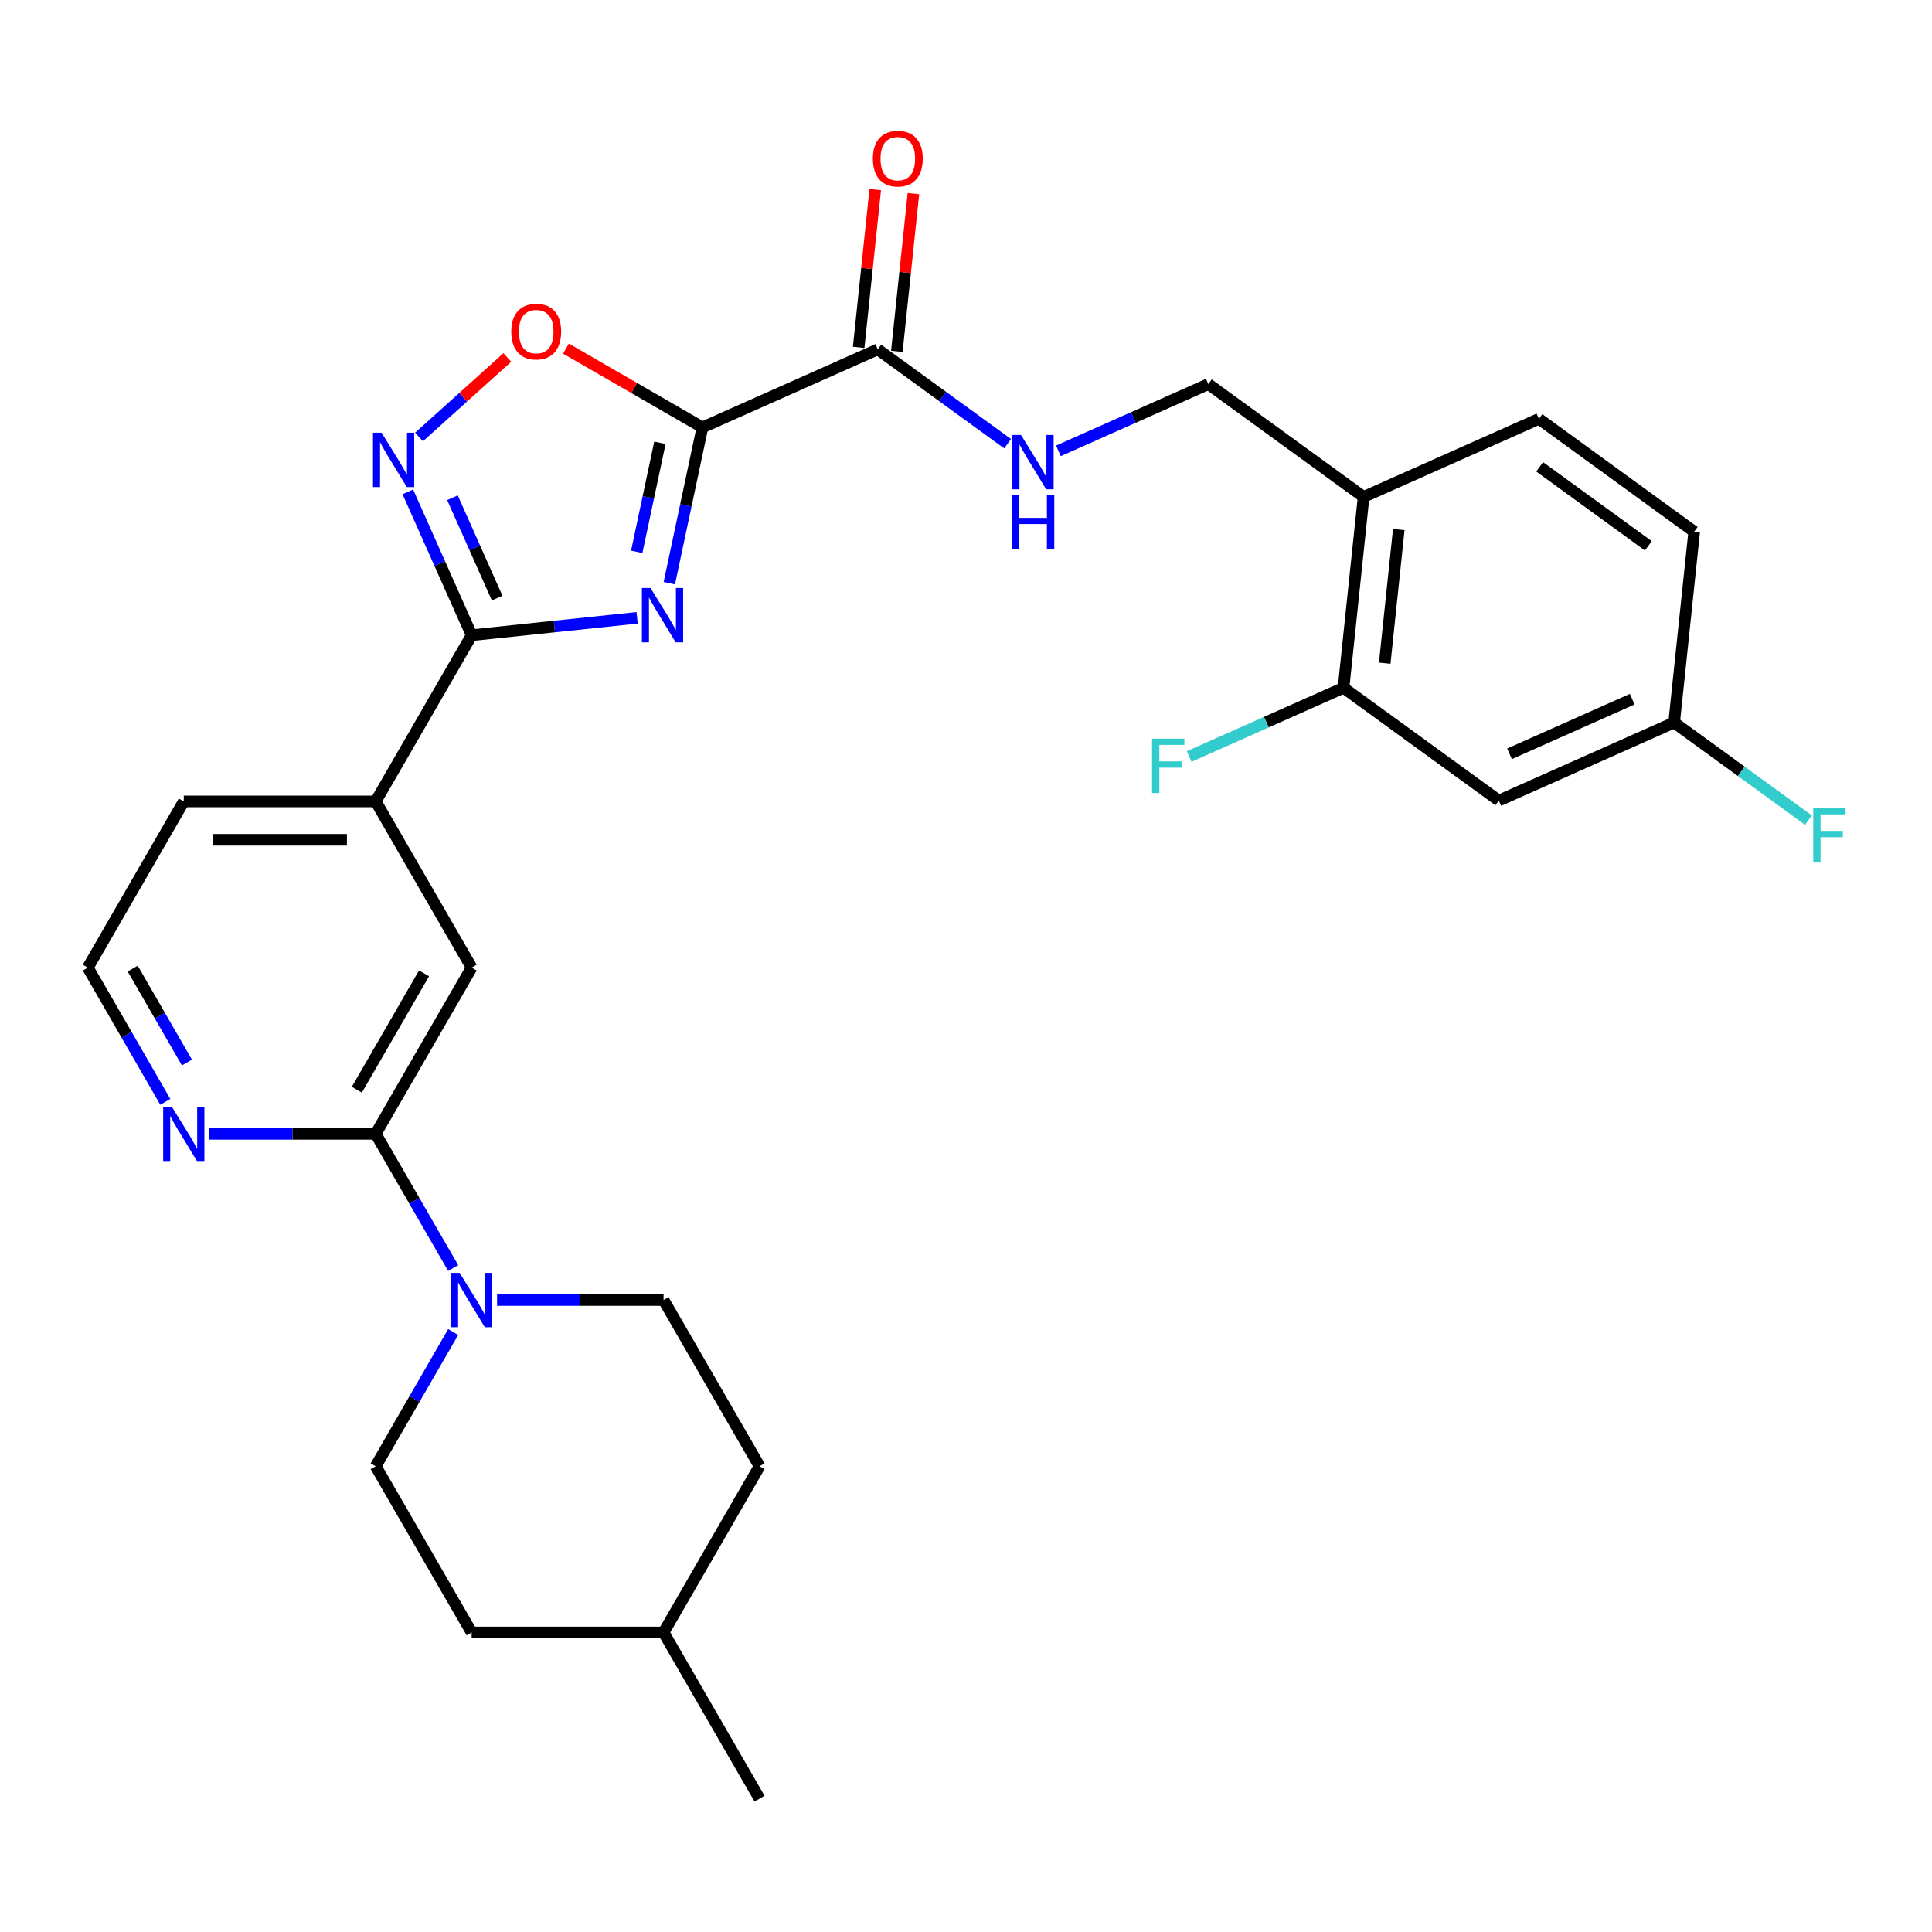 <?xml version='1.0' encoding='iso-8859-1'?>
<svg version='1.1' baseProfile='full'
              xmlns='http://www.w3.org/2000/svg'
                      xmlns:rdkit='http://www.rdkit.org/xml'
                      xmlns:xlink='http://www.w3.org/1999/xlink'
                  xml:space='preserve'
width='1000px' height='1000px' viewBox='0 0 1000 1000'>
<!-- END OF HEADER -->
<rect style='opacity:1.0;fill:#FFFFFF;stroke:none' width='1000' height='1000' x='0' y='0'> </rect>
<path class='bond-0' d='M 346.437,301.851 L 355.004,261.543' style='fill:none;fill-rule:evenodd;stroke:#0000FF;stroke-width:6px;stroke-linecap:butt;stroke-linejoin:miter;stroke-opacity:1' />
<path class='bond-0' d='M 355.004,261.543 L 363.572,221.235' style='fill:none;fill-rule:evenodd;stroke:#000000;stroke-width:6px;stroke-linecap:butt;stroke-linejoin:miter;stroke-opacity:1' />
<path class='bond-0' d='M 329.574,285.628 L 335.571,257.413' style='fill:none;fill-rule:evenodd;stroke:#0000FF;stroke-width:6px;stroke-linecap:butt;stroke-linejoin:miter;stroke-opacity:1' />
<path class='bond-0' d='M 335.571,257.413 L 341.569,229.197' style='fill:none;fill-rule:evenodd;stroke:#000000;stroke-width:6px;stroke-linecap:butt;stroke-linejoin:miter;stroke-opacity:1' />
<path class='bond-1' d='M 329.767,319.783 L 286.947,324.284' style='fill:none;fill-rule:evenodd;stroke:#0000FF;stroke-width:6px;stroke-linecap:butt;stroke-linejoin:miter;stroke-opacity:1' />
<path class='bond-1' d='M 286.947,324.284 L 244.127,328.784' style='fill:none;fill-rule:evenodd;stroke:#000000;stroke-width:6px;stroke-linecap:butt;stroke-linejoin:miter;stroke-opacity:1' />
<path class='bond-3' d='M 363.572,221.235 L 328.257,200.846' style='fill:none;fill-rule:evenodd;stroke:#000000;stroke-width:6px;stroke-linecap:butt;stroke-linejoin:miter;stroke-opacity:1' />
<path class='bond-3' d='M 328.257,200.846 L 292.941,180.457' style='fill:none;fill-rule:evenodd;stroke:#FF0000;stroke-width:6px;stroke-linecap:butt;stroke-linejoin:miter;stroke-opacity:1' />
<path class='bond-4' d='M 363.572,221.235 L 454.32,180.832' style='fill:none;fill-rule:evenodd;stroke:#000000;stroke-width:6px;stroke-linecap:butt;stroke-linejoin:miter;stroke-opacity:1' />
<path class='bond-2' d='M 244.127,328.784 L 227.609,291.685' style='fill:none;fill-rule:evenodd;stroke:#000000;stroke-width:6px;stroke-linecap:butt;stroke-linejoin:miter;stroke-opacity:1' />
<path class='bond-2' d='M 227.609,291.685 L 211.091,254.585' style='fill:none;fill-rule:evenodd;stroke:#0000FF;stroke-width:6px;stroke-linecap:butt;stroke-linejoin:miter;stroke-opacity:1' />
<path class='bond-2' d='M 257.321,309.574 L 245.759,283.604' style='fill:none;fill-rule:evenodd;stroke:#000000;stroke-width:6px;stroke-linecap:butt;stroke-linejoin:miter;stroke-opacity:1' />
<path class='bond-2' d='M 245.759,283.604 L 234.196,257.635' style='fill:none;fill-rule:evenodd;stroke:#0000FF;stroke-width:6px;stroke-linecap:butt;stroke-linejoin:miter;stroke-opacity:1' />
<path class='bond-7' d='M 244.127,328.784 L 194.459,414.812' style='fill:none;fill-rule:evenodd;stroke:#000000;stroke-width:6px;stroke-linecap:butt;stroke-linejoin:miter;stroke-opacity:1' />
<path class='bond-29' d='M 216.875,226.194 L 239.733,205.613' style='fill:none;fill-rule:evenodd;stroke:#0000FF;stroke-width:6px;stroke-linecap:butt;stroke-linejoin:miter;stroke-opacity:1' />
<path class='bond-29' d='M 239.733,205.613 L 262.59,185.032' style='fill:none;fill-rule:evenodd;stroke:#FF0000;stroke-width:6px;stroke-linecap:butt;stroke-linejoin:miter;stroke-opacity:1' />
<path class='bond-10' d='M 454.32,180.832 L 487.926,205.248' style='fill:none;fill-rule:evenodd;stroke:#000000;stroke-width:6px;stroke-linecap:butt;stroke-linejoin:miter;stroke-opacity:1' />
<path class='bond-10' d='M 487.926,205.248 L 521.533,229.664' style='fill:none;fill-rule:evenodd;stroke:#0000FF;stroke-width:6px;stroke-linecap:butt;stroke-linejoin:miter;stroke-opacity:1' />
<path class='bond-17' d='M 464.199,181.87 L 468.49,141.047' style='fill:none;fill-rule:evenodd;stroke:#000000;stroke-width:6px;stroke-linecap:butt;stroke-linejoin:miter;stroke-opacity:1' />
<path class='bond-17' d='M 468.49,141.047 L 472.781,100.223' style='fill:none;fill-rule:evenodd;stroke:#FF0000;stroke-width:6px;stroke-linecap:butt;stroke-linejoin:miter;stroke-opacity:1' />
<path class='bond-17' d='M 444.441,179.793 L 448.732,138.97' style='fill:none;fill-rule:evenodd;stroke:#000000;stroke-width:6px;stroke-linecap:butt;stroke-linejoin:miter;stroke-opacity:1' />
<path class='bond-17' d='M 448.732,138.97 L 453.022,98.147' style='fill:none;fill-rule:evenodd;stroke:#FF0000;stroke-width:6px;stroke-linecap:butt;stroke-linejoin:miter;stroke-opacity:1' />
<path class='bond-5' d='M 194.459,586.867 L 244.127,500.839' style='fill:none;fill-rule:evenodd;stroke:#000000;stroke-width:6px;stroke-linecap:butt;stroke-linejoin:miter;stroke-opacity:1' />
<path class='bond-5' d='M 184.703,564.029 L 219.471,503.81' style='fill:none;fill-rule:evenodd;stroke:#000000;stroke-width:6px;stroke-linecap:butt;stroke-linejoin:miter;stroke-opacity:1' />
<path class='bond-6' d='M 194.459,586.867 L 214.515,621.606' style='fill:none;fill-rule:evenodd;stroke:#000000;stroke-width:6px;stroke-linecap:butt;stroke-linejoin:miter;stroke-opacity:1' />
<path class='bond-6' d='M 214.515,621.606 L 234.572,656.345' style='fill:none;fill-rule:evenodd;stroke:#0000FF;stroke-width:6px;stroke-linecap:butt;stroke-linejoin:miter;stroke-opacity:1' />
<path class='bond-30' d='M 194.459,586.867 L 151.367,586.867' style='fill:none;fill-rule:evenodd;stroke:#000000;stroke-width:6px;stroke-linecap:butt;stroke-linejoin:miter;stroke-opacity:1' />
<path class='bond-30' d='M 151.367,586.867 L 108.275,586.867' style='fill:none;fill-rule:evenodd;stroke:#0000FF;stroke-width:6px;stroke-linecap:butt;stroke-linejoin:miter;stroke-opacity:1' />
<path class='bond-15' d='M 234.572,689.444 L 214.515,724.183' style='fill:none;fill-rule:evenodd;stroke:#0000FF;stroke-width:6px;stroke-linecap:butt;stroke-linejoin:miter;stroke-opacity:1' />
<path class='bond-15' d='M 214.515,724.183 L 194.459,758.922' style='fill:none;fill-rule:evenodd;stroke:#000000;stroke-width:6px;stroke-linecap:butt;stroke-linejoin:miter;stroke-opacity:1' />
<path class='bond-16' d='M 257.279,672.895 L 300.371,672.895' style='fill:none;fill-rule:evenodd;stroke:#0000FF;stroke-width:6px;stroke-linecap:butt;stroke-linejoin:miter;stroke-opacity:1' />
<path class='bond-16' d='M 300.371,672.895 L 343.463,672.895' style='fill:none;fill-rule:evenodd;stroke:#000000;stroke-width:6px;stroke-linecap:butt;stroke-linejoin:miter;stroke-opacity:1' />
<path class='bond-8' d='M 194.459,414.812 L 244.127,500.839' style='fill:none;fill-rule:evenodd;stroke:#000000;stroke-width:6px;stroke-linecap:butt;stroke-linejoin:miter;stroke-opacity:1' />
<path class='bond-27' d='M 194.459,414.812 L 95.123,414.812' style='fill:none;fill-rule:evenodd;stroke:#000000;stroke-width:6px;stroke-linecap:butt;stroke-linejoin:miter;stroke-opacity:1' />
<path class='bond-27' d='M 179.558,434.679 L 110.023,434.679' style='fill:none;fill-rule:evenodd;stroke:#000000;stroke-width:6px;stroke-linecap:butt;stroke-linejoin:miter;stroke-opacity:1' />
<path class='bond-9' d='M 695.414,355.997 L 705.798,257.205' style='fill:none;fill-rule:evenodd;stroke:#000000;stroke-width:6px;stroke-linecap:butt;stroke-linejoin:miter;stroke-opacity:1' />
<path class='bond-9' d='M 716.73,343.254 L 723.998,274.1' style='fill:none;fill-rule:evenodd;stroke:#000000;stroke-width:6px;stroke-linecap:butt;stroke-linejoin:miter;stroke-opacity:1' />
<path class='bond-13' d='M 695.414,355.997 L 775.779,414.385' style='fill:none;fill-rule:evenodd;stroke:#000000;stroke-width:6px;stroke-linecap:butt;stroke-linejoin:miter;stroke-opacity:1' />
<path class='bond-20' d='M 695.414,355.997 L 655.464,373.784' style='fill:none;fill-rule:evenodd;stroke:#000000;stroke-width:6px;stroke-linecap:butt;stroke-linejoin:miter;stroke-opacity:1' />
<path class='bond-20' d='M 655.464,373.784 L 615.513,391.571' style='fill:none;fill-rule:evenodd;stroke:#33CCCC;stroke-width:6px;stroke-linecap:butt;stroke-linejoin:miter;stroke-opacity:1' />
<path class='bond-14' d='M 547.837,233.364 L 586.635,216.09' style='fill:none;fill-rule:evenodd;stroke:#0000FF;stroke-width:6px;stroke-linecap:butt;stroke-linejoin:miter;stroke-opacity:1' />
<path class='bond-14' d='M 586.635,216.09 L 625.433,198.816' style='fill:none;fill-rule:evenodd;stroke:#000000;stroke-width:6px;stroke-linecap:butt;stroke-linejoin:miter;stroke-opacity:1' />
<path class='bond-11' d='M 705.798,257.205 L 625.433,198.816' style='fill:none;fill-rule:evenodd;stroke:#000000;stroke-width:6px;stroke-linecap:butt;stroke-linejoin:miter;stroke-opacity:1' />
<path class='bond-18' d='M 705.798,257.205 L 796.546,216.801' style='fill:none;fill-rule:evenodd;stroke:#000000;stroke-width:6px;stroke-linecap:butt;stroke-linejoin:miter;stroke-opacity:1' />
<path class='bond-12' d='M 85.568,570.318 L 65.511,535.579' style='fill:none;fill-rule:evenodd;stroke:#0000FF;stroke-width:6px;stroke-linecap:butt;stroke-linejoin:miter;stroke-opacity:1' />
<path class='bond-12' d='M 65.511,535.579 L 45.455,500.839' style='fill:none;fill-rule:evenodd;stroke:#000000;stroke-width:6px;stroke-linecap:butt;stroke-linejoin:miter;stroke-opacity:1' />
<path class='bond-12' d='M 96.756,549.962 L 82.717,525.645' style='fill:none;fill-rule:evenodd;stroke:#0000FF;stroke-width:6px;stroke-linecap:butt;stroke-linejoin:miter;stroke-opacity:1' />
<path class='bond-12' d='M 82.717,525.645 L 68.677,501.328' style='fill:none;fill-rule:evenodd;stroke:#000000;stroke-width:6px;stroke-linecap:butt;stroke-linejoin:miter;stroke-opacity:1' />
<path class='bond-32' d='M 775.779,414.385 L 866.527,373.981' style='fill:none;fill-rule:evenodd;stroke:#000000;stroke-width:6px;stroke-linecap:butt;stroke-linejoin:miter;stroke-opacity:1' />
<path class='bond-32' d='M 781.31,390.175 L 844.834,361.892' style='fill:none;fill-rule:evenodd;stroke:#000000;stroke-width:6px;stroke-linecap:butt;stroke-linejoin:miter;stroke-opacity:1' />
<path class='bond-25' d='M 194.459,758.922 L 244.127,844.95' style='fill:none;fill-rule:evenodd;stroke:#000000;stroke-width:6px;stroke-linecap:butt;stroke-linejoin:miter;stroke-opacity:1' />
<path class='bond-24' d='M 343.463,672.895 L 393.131,758.922' style='fill:none;fill-rule:evenodd;stroke:#000000;stroke-width:6px;stroke-linecap:butt;stroke-linejoin:miter;stroke-opacity:1' />
<path class='bond-22' d='M 796.546,216.801 L 876.91,275.189' style='fill:none;fill-rule:evenodd;stroke:#000000;stroke-width:6px;stroke-linecap:butt;stroke-linejoin:miter;stroke-opacity:1' />
<path class='bond-22' d='M 796.923,241.632 L 853.178,282.504' style='fill:none;fill-rule:evenodd;stroke:#000000;stroke-width:6px;stroke-linecap:butt;stroke-linejoin:miter;stroke-opacity:1' />
<path class='bond-19' d='M 866.527,373.981 L 876.91,275.189' style='fill:none;fill-rule:evenodd;stroke:#000000;stroke-width:6px;stroke-linecap:butt;stroke-linejoin:miter;stroke-opacity:1' />
<path class='bond-23' d='M 866.527,373.981 L 901.285,399.235' style='fill:none;fill-rule:evenodd;stroke:#000000;stroke-width:6px;stroke-linecap:butt;stroke-linejoin:miter;stroke-opacity:1' />
<path class='bond-23' d='M 901.285,399.235 L 936.044,424.488' style='fill:none;fill-rule:evenodd;stroke:#33CCCC;stroke-width:6px;stroke-linecap:butt;stroke-linejoin:miter;stroke-opacity:1' />
<path class='bond-21' d='M 45.455,500.839 L 95.123,414.812' style='fill:none;fill-rule:evenodd;stroke:#000000;stroke-width:6px;stroke-linecap:butt;stroke-linejoin:miter;stroke-opacity:1' />
<path class='bond-26' d='M 393.131,758.922 L 343.463,844.95' style='fill:none;fill-rule:evenodd;stroke:#000000;stroke-width:6px;stroke-linecap:butt;stroke-linejoin:miter;stroke-opacity:1' />
<path class='bond-31' d='M 244.127,844.95 L 343.463,844.95' style='fill:none;fill-rule:evenodd;stroke:#000000;stroke-width:6px;stroke-linecap:butt;stroke-linejoin:miter;stroke-opacity:1' />
<path class='bond-28' d='M 343.463,844.95 L 393.131,930.978' style='fill:none;fill-rule:evenodd;stroke:#000000;stroke-width:6px;stroke-linecap:butt;stroke-linejoin:miter;stroke-opacity:1' />
<path  class='atom-0' d='M 336.7 304.335
L 345.919 319.235
Q 346.833 320.705, 348.303 323.368
Q 349.773 326.03, 349.853 326.189
L 349.853 304.335
L 353.588 304.335
L 353.588 332.467
L 349.733 332.467
L 339.839 316.176
Q 338.687 314.268, 337.455 312.083
Q 336.263 309.898, 335.906 309.222
L 335.906 332.467
L 332.25 332.467
L 332.25 304.335
L 336.7 304.335
' fill='#0000FF'/>
<path  class='atom-3' d='M 197.505 223.97
L 206.723 238.87
Q 207.637 240.341, 209.107 243.003
Q 210.577 245.665, 210.657 245.824
L 210.657 223.97
L 214.392 223.97
L 214.392 252.102
L 210.538 252.102
L 200.644 235.811
Q 199.491 233.904, 198.26 231.718
Q 197.068 229.533, 196.71 228.857
L 196.71 252.102
L 193.055 252.102
L 193.055 223.97
L 197.505 223.97
' fill='#0000FF'/>
<path  class='atom-4' d='M 264.631 171.647
Q 264.631 164.892, 267.968 161.117
Q 271.306 157.342, 277.544 157.342
Q 283.783 157.342, 287.12 161.117
Q 290.458 164.892, 290.458 171.647
Q 290.458 178.481, 287.081 182.375
Q 283.703 186.229, 277.544 186.229
Q 271.346 186.229, 267.968 182.375
Q 264.631 178.521, 264.631 171.647
M 277.544 183.05
Q 281.836 183.05, 284.14 180.19
Q 286.485 177.289, 286.485 171.647
Q 286.485 166.124, 284.14 163.342
Q 281.836 160.521, 277.544 160.521
Q 273.253 160.521, 270.909 163.302
Q 268.604 166.084, 268.604 171.647
Q 268.604 177.329, 270.909 180.19
Q 273.253 183.05, 277.544 183.05
' fill='#FF0000'/>
<path  class='atom-7' d='M 237.908 658.829
L 247.127 673.729
Q 248.041 675.199, 249.511 677.862
Q 250.981 680.524, 251.061 680.683
L 251.061 658.829
L 254.796 658.829
L 254.796 686.961
L 250.941 686.961
L 241.047 670.67
Q 239.895 668.762, 238.663 666.577
Q 237.471 664.392, 237.114 663.716
L 237.114 686.961
L 233.458 686.961
L 233.458 658.829
L 237.908 658.829
' fill='#0000FF'/>
<path  class='atom-11' d='M 528.466 225.154
L 537.685 240.054
Q 538.599 241.525, 540.069 244.187
Q 541.539 246.849, 541.618 247.008
L 541.618 225.154
L 545.353 225.154
L 545.353 253.286
L 541.499 253.286
L 531.605 236.995
Q 530.453 235.088, 529.221 232.902
Q 528.029 230.717, 527.672 230.041
L 527.672 253.286
L 524.016 253.286
L 524.016 225.154
L 528.466 225.154
' fill='#0000FF'/>
<path  class='atom-11' d='M 523.678 256.099
L 527.493 256.099
L 527.493 268.059
L 541.877 268.059
L 541.877 256.099
L 545.691 256.099
L 545.691 284.231
L 541.877 284.231
L 541.877 271.238
L 527.493 271.238
L 527.493 284.231
L 523.678 284.231
L 523.678 256.099
' fill='#0000FF'/>
<path  class='atom-13' d='M 88.904 572.801
L 98.123 587.702
Q 99.037 589.172, 100.507 591.834
Q 101.977 594.496, 102.056 594.655
L 102.056 572.801
L 105.791 572.801
L 105.791 600.933
L 101.937 600.933
L 92.043 584.642
Q 90.891 582.735, 89.659 580.549
Q 88.467 578.364, 88.109 577.688
L 88.109 600.933
L 84.454 600.933
L 84.454 572.801
L 88.904 572.801
' fill='#0000FF'/>
<path  class='atom-18' d='M 451.79 82.119
Q 451.79 75.364, 455.128 71.59
Q 458.465 67.815, 464.704 67.815
Q 470.942 67.815, 474.28 71.59
Q 477.617 75.364, 477.617 82.119
Q 477.617 88.953, 474.24 92.847
Q 470.862 96.702, 464.704 96.702
Q 458.505 96.702, 455.128 92.847
Q 451.79 88.993, 451.79 82.119
M 464.704 93.523
Q 468.995 93.523, 471.299 90.662
Q 473.644 87.761, 473.644 82.119
Q 473.644 76.596, 471.299 73.815
Q 468.995 70.993, 464.704 70.993
Q 460.412 70.993, 458.068 73.775
Q 455.763 76.556, 455.763 82.119
Q 455.763 87.801, 458.068 90.662
Q 460.412 93.523, 464.704 93.523
' fill='#FF0000'/>
<path  class='atom-21' d='M 596.302 382.334
L 613.03 382.334
L 613.03 385.553
L 600.077 385.553
L 600.077 394.096
L 611.6 394.096
L 611.6 397.354
L 600.077 397.354
L 600.077 410.466
L 596.302 410.466
L 596.302 382.334
' fill='#33CCCC'/>
<path  class='atom-24' d='M 938.527 418.304
L 955.256 418.304
L 955.256 421.522
L 942.302 421.522
L 942.302 430.065
L 953.825 430.065
L 953.825 433.323
L 942.302 433.323
L 942.302 446.436
L 938.527 446.436
L 938.527 418.304
' fill='#33CCCC'/>
</svg>
